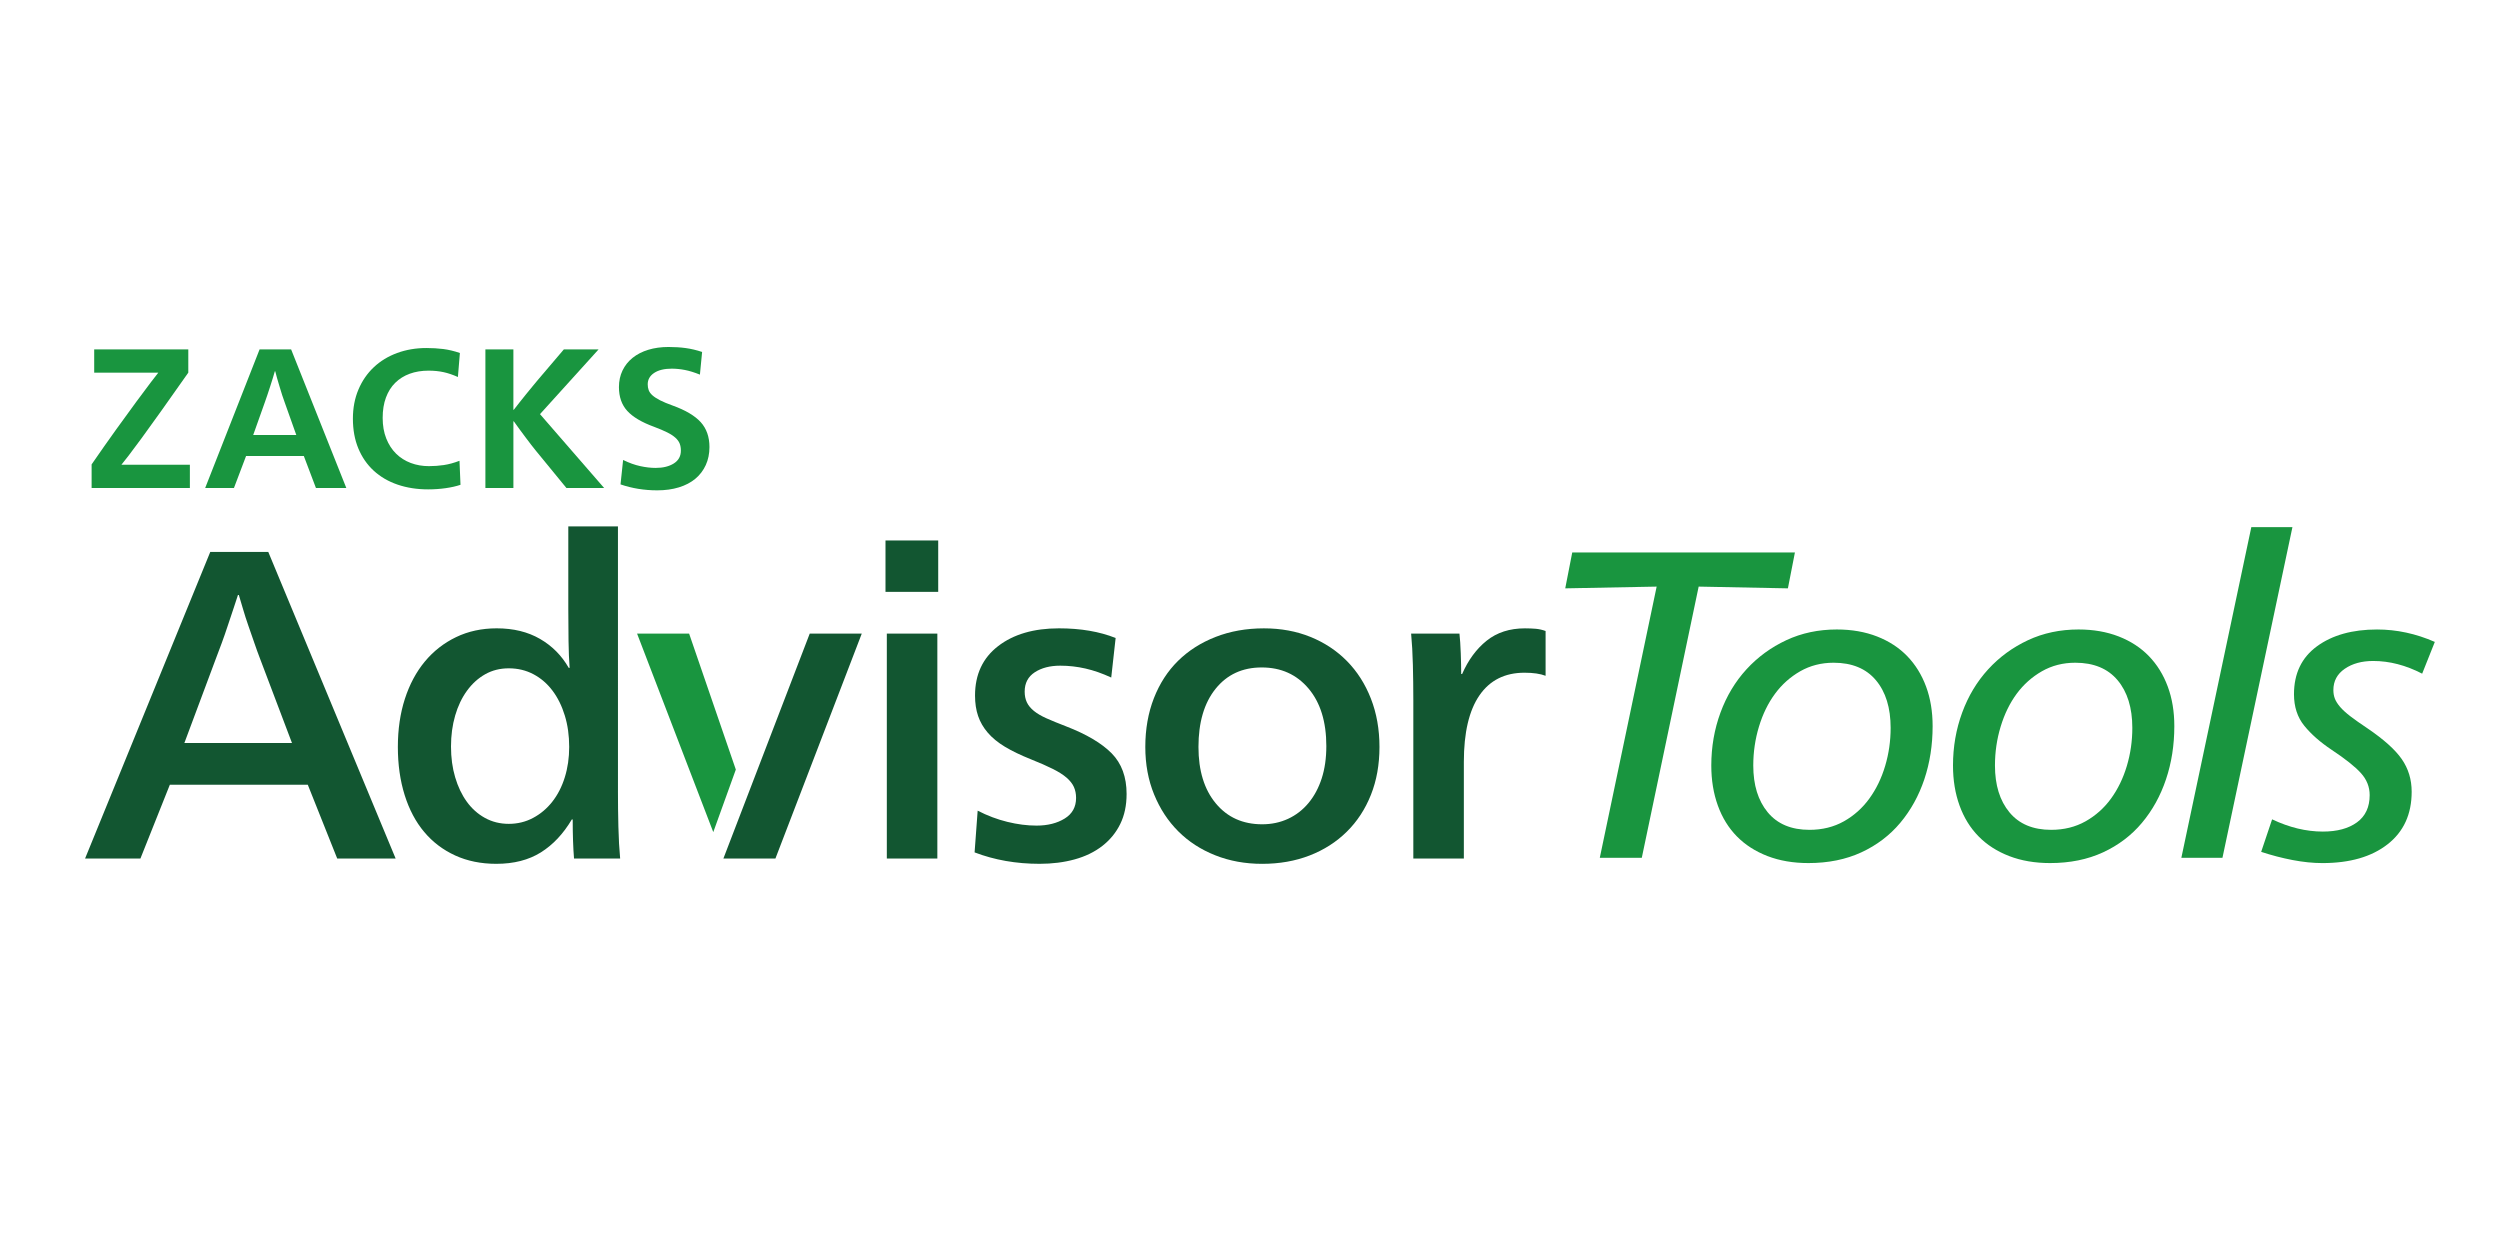 <?xml version="1.0" encoding="utf-8"?>
<!-- Generator: Adobe Illustrator 16.0.0, SVG Export Plug-In . SVG Version: 6.00 Build 0)  -->
<!DOCTYPE svg PUBLIC "-//W3C//DTD SVG 1.1//EN" "http://www.w3.org/Graphics/SVG/1.1/DTD/svg11.dtd">
<svg version="1.1" id="Layer_1" xmlns="http://www.w3.org/2000/svg" xmlns:xlink="http://www.w3.org/1999/xlink" x="0px" y="0px"
	 width="200px" height="100px" viewBox="0 0 200 100" enable-background="new 0 0 200 100" xml:space="preserve">
<g>
	<path fill="#19953F" d="M15.063,29.812c-0.826,1.175-1.546,2.194-2.16,3.057c-0.614,0.863-1.138,1.591-1.573,2.184
		c-0.434,0.593-0.784,1.061-1.048,1.405c-0.264,0.344-0.455,0.585-0.571,0.723h5.479v1.858H7.329v-1.887
		c0.699-1.014,1.353-1.944,1.961-2.79c0.609-0.846,1.149-1.588,1.62-2.228c0.471-0.639,0.858-1.157,1.16-1.553
		c0.301-0.396,0.5-0.653,0.596-0.769h-5.13v-1.858h7.528V29.812z"/>
	<path fill="#19953F" d="M27.705,39.039h-2.43l-0.968-2.557h-4.622l-0.969,2.557h-2.302l4.352-11.085h2.525L27.705,39.039z
		 M22.782,32.209c-0.063-0.169-0.132-0.368-0.207-0.596c-0.074-0.228-0.146-0.46-0.214-0.698c-0.069-0.238-0.135-0.463-0.199-0.675
		c-0.063-0.211-0.111-0.391-0.143-0.54h-0.031c-0.043,0.148-0.096,0.328-0.159,0.54c-0.063,0.212-0.135,0.437-0.214,0.675
		c-0.079,0.238-0.156,0.471-0.23,0.698c-0.074,0.228-0.143,0.426-0.207,0.596l-0.921,2.589h3.446L22.782,32.209z"/>
	<path fill="#19953F" d="M36.84,38.785c-0.35,0.117-0.749,0.207-1.199,0.27c-0.45,0.063-0.913,0.095-1.39,0.095
		c-0.889,0-1.705-0.127-2.446-0.381c-0.741-0.254-1.376-0.625-1.906-1.112c-0.53-0.487-0.94-1.08-1.231-1.778
		c-0.291-0.699-0.436-1.493-0.436-2.383c0-0.857,0.147-1.635,0.444-2.334c0.296-0.699,0.707-1.294,1.231-1.787
		s1.146-0.871,1.866-1.136c0.72-0.264,1.498-0.397,2.334-0.397c0.477,0,0.926,0.026,1.351,0.079
		c0.423,0.054,0.868,0.159,1.333,0.318l-0.159,1.921c-0.402-0.18-0.786-0.31-1.152-0.389c-0.365-0.08-0.764-0.119-1.199-0.119
		c-0.55,0-1.051,0.082-1.501,0.246c-0.45,0.164-0.836,0.405-1.159,0.723c-0.323,0.317-0.572,0.712-0.746,1.183
		c-0.175,0.471-0.262,1.014-0.262,1.628s0.095,1.162,0.286,1.644c0.191,0.482,0.453,0.887,0.786,1.215
		c0.333,0.329,0.725,0.577,1.176,0.747c0.45,0.169,0.934,0.253,1.453,0.253c0.403,0,0.8-0.029,1.191-0.087
		c0.391-0.058,0.81-0.172,1.254-0.342L36.84,38.785z"/>
	<path fill="#19953F" d="M41.071,39.039h-2.239V27.954h2.239v4.828h0.032c0.106-0.137,0.247-0.317,0.421-0.54
		c0.175-0.223,0.354-0.447,0.54-0.676c0.186-0.227,0.365-0.447,0.54-0.659c0.175-0.211,0.315-0.381,0.421-0.508l2.081-2.445h2.779
		l-4.685,5.177l5.13,5.908h-3.017l-2.446-2.986c-0.105-0.127-0.228-0.28-0.365-0.46c-0.138-0.18-0.286-0.375-0.445-0.587
		c-0.159-0.212-0.321-0.429-0.484-0.651c-0.164-0.223-0.321-0.44-0.469-0.651h-0.032V39.039z"/>
	<path fill="#19953F" d="M55.993,29.97c-0.445-0.18-0.847-0.304-1.207-0.373c-0.36-0.069-0.709-0.104-1.048-0.104
		c-0.593,0-1.062,0.114-1.405,0.341c-0.344,0.228-0.516,0.533-0.516,0.914c0,0.169,0.026,0.325,0.079,0.468
		c0.053,0.143,0.153,0.28,0.302,0.413c0.148,0.132,0.353,0.264,0.612,0.397c0.259,0.132,0.595,0.272,1.008,0.42
		c1.026,0.371,1.773,0.813,2.239,1.326c0.465,0.514,0.699,1.178,0.699,1.993c0,0.53-0.098,1.008-0.293,1.438
		c-0.196,0.429-0.474,0.794-0.834,1.096c-0.36,0.301-0.8,0.531-1.318,0.69c-0.519,0.159-1.096,0.238-1.731,0.238
		c-1.038,0-2.017-0.158-2.938-0.476l0.207-1.954c0.476,0.233,0.931,0.397,1.366,0.492c0.434,0.095,0.847,0.144,1.238,0.144
		c0.593,0,1.077-0.12,1.454-0.358c0.376-0.238,0.563-0.579,0.563-1.024c0-0.211-0.032-0.399-0.095-0.563
		c-0.064-0.165-0.178-0.32-0.342-0.469c-0.165-0.148-0.384-0.291-0.659-0.429s-0.625-0.286-1.048-0.445
		c-0.984-0.36-1.699-0.783-2.144-1.271c-0.444-0.486-0.667-1.122-0.667-1.906c0-0.487,0.096-0.929,0.286-1.326
		c0.19-0.397,0.46-0.736,0.81-1.017c0.349-0.28,0.768-0.495,1.254-0.643s1.027-0.223,1.62-0.223c0.497,0,0.958,0.03,1.381,0.088
		c0.424,0.059,0.858,0.162,1.303,0.31L55.993,29.97z"/>
</g>
<g>
	<path fill="#19953F" d="M143.593,44.199l-0.561,2.869l-7.139-0.14l-4.55,21.697h-3.36l4.549-21.697l-7.313,0.14l0.56-2.869H143.593
		z"/>
	<path fill="#19953F" d="M146.946,50.358c1.189,0,2.263,0.187,3.22,0.56c0.956,0.374,1.761,0.899,2.415,1.575
		c0.652,0.677,1.155,1.487,1.505,2.433c0.35,0.944,0.524,2,0.524,3.167c0,1.517-0.223,2.934-0.664,4.252
		c-0.443,1.318-1.086,2.479-1.926,3.482c-0.84,1.002-1.879,1.791-3.114,2.362c-1.236,0.571-2.647,0.857-4.233,0.857
		c-1.215,0-2.305-0.187-3.274-0.56c-0.967-0.374-1.784-0.898-2.449-1.575c-0.665-0.676-1.172-1.499-1.522-2.467
		c-0.35-0.968-0.524-2.036-0.524-3.203c0-1.493,0.245-2.904,0.735-4.234c0.49-1.33,1.184-2.484,2.082-3.464
		c0.898-0.98,1.96-1.755,3.186-2.328C144.13,50.644,145.477,50.358,146.946,50.358z M146.687,53.018
		c-0.982,0-1.871,0.228-2.668,0.682c-0.795,0.456-1.469,1.056-2.018,1.802c-0.551,0.747-0.979,1.622-1.283,2.625
		c-0.304,1.004-0.456,2.042-0.456,3.115c0,1.563,0.386,2.812,1.158,3.745c0.772,0.933,1.885,1.4,3.336,1.4
		c1.03,0,1.948-0.228,2.757-0.682c0.807-0.455,1.485-1.062,2.035-1.82c0.551-0.758,0.972-1.627,1.264-2.607
		c0.293-0.979,0.439-1.995,0.439-3.045c0-1.609-0.392-2.88-1.177-3.814C149.29,53.485,148.161,53.018,146.687,53.018z"/>
	<path fill="#19953F" d="M166.282,50.358c1.189,0,2.262,0.187,3.22,0.56c0.956,0.374,1.761,0.899,2.414,1.575
		c0.653,0.677,1.155,1.487,1.505,2.433c0.351,0.944,0.525,2,0.525,3.167c0,1.517-0.223,2.934-0.666,4.252
		c-0.441,1.318-1.084,2.479-1.924,3.482c-0.84,1.002-1.879,1.791-3.114,2.362c-1.237,0.571-2.648,0.857-4.235,0.857
		c-1.213,0-2.303-0.187-3.271-0.56c-0.969-0.374-1.785-0.898-2.449-1.575c-0.666-0.676-1.173-1.499-1.523-2.467
		c-0.35-0.968-0.524-2.036-0.524-3.203c0-1.493,0.245-2.904,0.735-4.234c0.489-1.33,1.184-2.484,2.082-3.464
		c0.897-0.98,1.959-1.755,3.184-2.328C163.464,50.644,164.812,50.358,166.282,50.358z M166.022,53.018
		c-0.982,0-1.873,0.228-2.668,0.682c-0.795,0.456-1.469,1.056-2.02,1.802c-0.55,0.747-0.977,1.622-1.281,2.625
		c-0.305,1.004-0.456,2.042-0.456,3.115c0,1.563,0.386,2.812,1.159,3.745c0.771,0.933,1.884,1.4,3.334,1.4
		c1.03,0,1.949-0.228,2.756-0.682c0.807-0.455,1.486-1.062,2.037-1.82c0.551-0.758,0.971-1.627,1.264-2.607s0.439-1.995,0.439-3.045
		c0-1.609-0.393-2.88-1.177-3.814C168.626,53.485,167.496,53.018,166.022,53.018z"/>
	<path fill="#19953F" d="M180.106,42.169h3.289l-5.599,26.457h-3.288L180.106,42.169z"/>
	<path fill="#19953F" d="M193.773,53.893c-1.306-0.676-2.612-1.015-3.919-1.015c-0.91,0-1.668,0.208-2.274,0.625
		c-0.606,0.417-0.91,0.983-0.91,1.7c0,0.255,0.04,0.486,0.122,0.694s0.223,0.428,0.42,0.66c0.198,0.231,0.473,0.481,0.822,0.749
		c0.352,0.268,0.806,0.589,1.365,0.962c1.307,0.887,2.223,1.71,2.746,2.467c0.525,0.759,0.789,1.628,0.789,2.607
		c0,1.797-0.643,3.197-1.926,4.2c-1.283,1.004-3.021,1.505-5.214,1.505c-0.747,0-1.54-0.081-2.38-0.242
		c-0.84-0.161-1.68-0.38-2.52-0.656l0.875-2.602c1.377,0.653,2.729,0.979,4.06,0.979c1.144,0,2.052-0.246,2.729-0.738
		c0.676-0.492,1.016-1.22,1.016-2.182c0-0.656-0.234-1.242-0.7-1.758c-0.468-0.517-1.249-1.138-2.345-1.865
		c-0.91-0.606-1.64-1.248-2.188-1.925c-0.548-0.676-0.822-1.516-0.822-2.519c0-1.657,0.611-2.934,1.836-3.833
		c1.227-0.898,2.83-1.347,4.812-1.347c1.563,0,3.104,0.331,4.619,0.994L193.773,53.893z"/>
</g>
<g>
	<g>
		<path fill="#125631" d="M31.652,68.684h-4.674l-2.354-5.904H13.587l-2.354,5.904H6.805l10.017-24.532h4.639L31.652,68.684z
			 M20.758,52.573c-0.118-0.303-0.252-0.678-0.404-1.121c-0.153-0.444-0.311-0.899-0.475-1.367
			c-0.163-0.467-0.311-0.923-0.439-1.366c-0.128-0.444-0.24-0.817-0.333-1.122h-0.07c-0.094,0.304-0.217,0.677-0.369,1.122
			c-0.153,0.443-0.305,0.899-0.457,1.366c-0.153,0.468-0.311,0.923-0.475,1.367c-0.164,0.443-0.305,0.818-0.422,1.121l-2.565,6.868
			h8.61L20.758,52.573z"/>
		<path fill="#125631" d="M49.436,63.272c0,0.96,0.011,1.915,0.035,2.864c0.023,0.949,0.071,1.798,0.141,2.548h-3.69
			c-0.07-0.867-0.106-1.909-0.106-3.128h-0.07c-0.68,1.148-1.506,2.027-2.478,2.636c-0.973,0.609-2.162,0.914-3.567,0.914
			c-1.218,0-2.314-0.223-3.286-0.668s-1.799-1.071-2.478-1.88c-0.68-0.809-1.201-1.792-1.564-2.952
			c-0.363-1.16-0.544-2.443-0.544-3.849c0-1.406,0.187-2.689,0.562-3.849c0.375-1.159,0.908-2.155,1.599-2.988
			c0.691-0.832,1.523-1.481,2.496-1.95c0.972-0.468,2.056-0.703,3.251-0.703c1.335,0,2.489,0.281,3.462,0.844
			c0.972,0.562,1.739,1.335,2.301,2.319h0.071c-0.047-0.61-0.077-1.33-0.088-2.162c-0.012-0.832-0.018-1.692-0.018-2.584v-6.572
			h3.972V63.272z M40.703,53.466c-0.701,0-1.331,0.158-1.891,0.475s-1.044,0.756-1.453,1.318c-0.409,0.562-0.725,1.225-0.946,1.985
			c-0.222,0.762-0.333,1.588-0.333,2.478c0,0.891,0.11,1.71,0.333,2.46c0.221,0.75,0.531,1.4,0.928,1.95
			c0.396,0.551,0.881,0.984,1.453,1.301c0.573,0.316,1.208,0.475,1.909,0.475s1.349-0.158,1.943-0.475
			c0.596-0.316,1.109-0.75,1.541-1.301c0.431-0.55,0.765-1.2,0.997-1.95c0.234-0.75,0.351-1.559,0.351-2.425
			c0-0.914-0.117-1.751-0.351-2.513c-0.232-0.761-0.559-1.423-0.979-1.985c-0.421-0.562-0.928-1.002-1.524-1.318
			C42.085,53.624,41.426,53.466,40.703,53.466z"/>
		<path fill="#125631" d="M75.058,47.351H70.84v-4.112h4.217V47.351z M74.988,68.684h-4.042V50.689h4.042V68.684z"/>
		<path fill="#125631" d="M78.213,64.853c0.774,0.399,1.564,0.698,2.373,0.896c0.808,0.199,1.587,0.299,2.337,0.299
			c0.89,0,1.64-0.188,2.249-0.563c0.609-0.374,0.914-0.925,0.914-1.651c0-0.328-0.06-0.621-0.176-0.879
			c-0.117-0.257-0.311-0.504-0.58-0.738c-0.269-0.234-0.638-0.469-1.107-0.704c-0.468-0.233-1.054-0.493-1.757-0.772
			c-0.821-0.329-1.511-0.662-2.074-1.001c-0.562-0.34-1.02-0.715-1.371-1.125c-0.351-0.41-0.61-0.855-0.773-1.336
			c-0.164-0.479-0.246-1.025-0.246-1.634c0-1.688,0.615-3.005,1.845-3.954c1.23-0.949,2.853-1.424,4.868-1.424
			c1.734,0,3.246,0.258,4.535,0.773l-0.352,3.163c-0.704-0.327-1.389-0.567-2.057-0.72c-0.668-0.152-1.341-0.229-2.021-0.229
			c-0.82,0-1.499,0.176-2.038,0.527c-0.539,0.352-0.809,0.868-0.809,1.547c0,0.328,0.059,0.615,0.176,0.86
			c0.117,0.247,0.304,0.475,0.562,0.686c0.258,0.21,0.598,0.41,1.019,0.597c0.422,0.188,0.937,0.399,1.547,0.633
			c1.639,0.633,2.858,1.354,3.655,2.162c0.796,0.808,1.195,1.893,1.195,3.251c0,0.914-0.17,1.717-0.51,2.407
			c-0.339,0.692-0.82,1.277-1.441,1.758s-1.359,0.838-2.214,1.072c-0.855,0.235-1.787,0.352-2.793,0.352
			c-1.875,0-3.609-0.304-5.202-0.914L78.213,64.853z"/>
		<path fill="#125631" d="M101.115,50.268c1.358,0,2.6,0.229,3.725,0.686c1.125,0.457,2.097,1.101,2.917,1.932
			c0.82,0.833,1.459,1.835,1.916,3.005c0.457,1.172,0.685,2.46,0.685,3.867c0,1.405-0.228,2.683-0.685,3.831
			c-0.457,1.148-1.101,2.132-1.934,2.952c-0.832,0.821-1.822,1.453-2.969,1.898c-1.148,0.445-2.414,0.668-3.796,0.668
			c-1.359,0-2.612-0.228-3.761-0.686c-1.149-0.457-2.132-1.095-2.952-1.916c-0.82-0.819-1.465-1.804-1.933-2.951
			c-0.469-1.148-0.703-2.414-0.703-3.796c0-1.429,0.229-2.729,0.686-3.901c0.457-1.171,1.101-2.167,1.933-2.988
			c0.832-0.819,1.833-1.458,3.004-1.915C98.419,50.497,99.708,50.268,101.115,50.268z M100.938,53.396
			c-1.547,0-2.776,0.569-3.69,1.705c-0.914,1.136-1.371,2.688-1.371,4.657c0,1.897,0.463,3.404,1.389,4.516
			c0.925,1.113,2.161,1.669,3.708,1.669c0.75,0,1.441-0.146,2.074-0.439c0.632-0.292,1.177-0.714,1.634-1.265
			c0.457-0.55,0.808-1.206,1.055-1.968c0.246-0.761,0.369-1.622,0.369-2.583c0-1.945-0.474-3.479-1.423-4.604
			C103.732,53.958,102.485,53.396,100.938,53.396z"/>
		<path fill="#125631" d="M116.969,53.923c0.492-1.125,1.147-2.015,1.968-2.671c0.82-0.656,1.839-0.984,3.058-0.984
			c0.328,0,0.621,0.013,0.878,0.035c0.258,0.024,0.515,0.083,0.774,0.176v3.584c-0.422-0.163-0.984-0.246-1.688-0.246
			c-1.57,0-2.771,0.604-3.603,1.811c-0.832,1.207-1.248,2.981-1.248,5.324v7.732h-4.042V56.031c0-0.96-0.013-1.903-0.035-2.829
			c-0.024-0.925-0.07-1.762-0.141-2.513h3.867c0.046,0.422,0.082,0.949,0.104,1.582c0.023,0.632,0.035,1.183,0.035,1.651H116.969z"
			/>
		<polygon fill="#125631" points="68.941,50.689 64.778,50.689 57.871,68.684 62.033,68.684 		"/>
	</g>
	<polygon fill="#19953F" points="50.966,50.689 55.129,50.689 58.866,61.566 57.062,66.57 	"/>
</g>
</svg>
